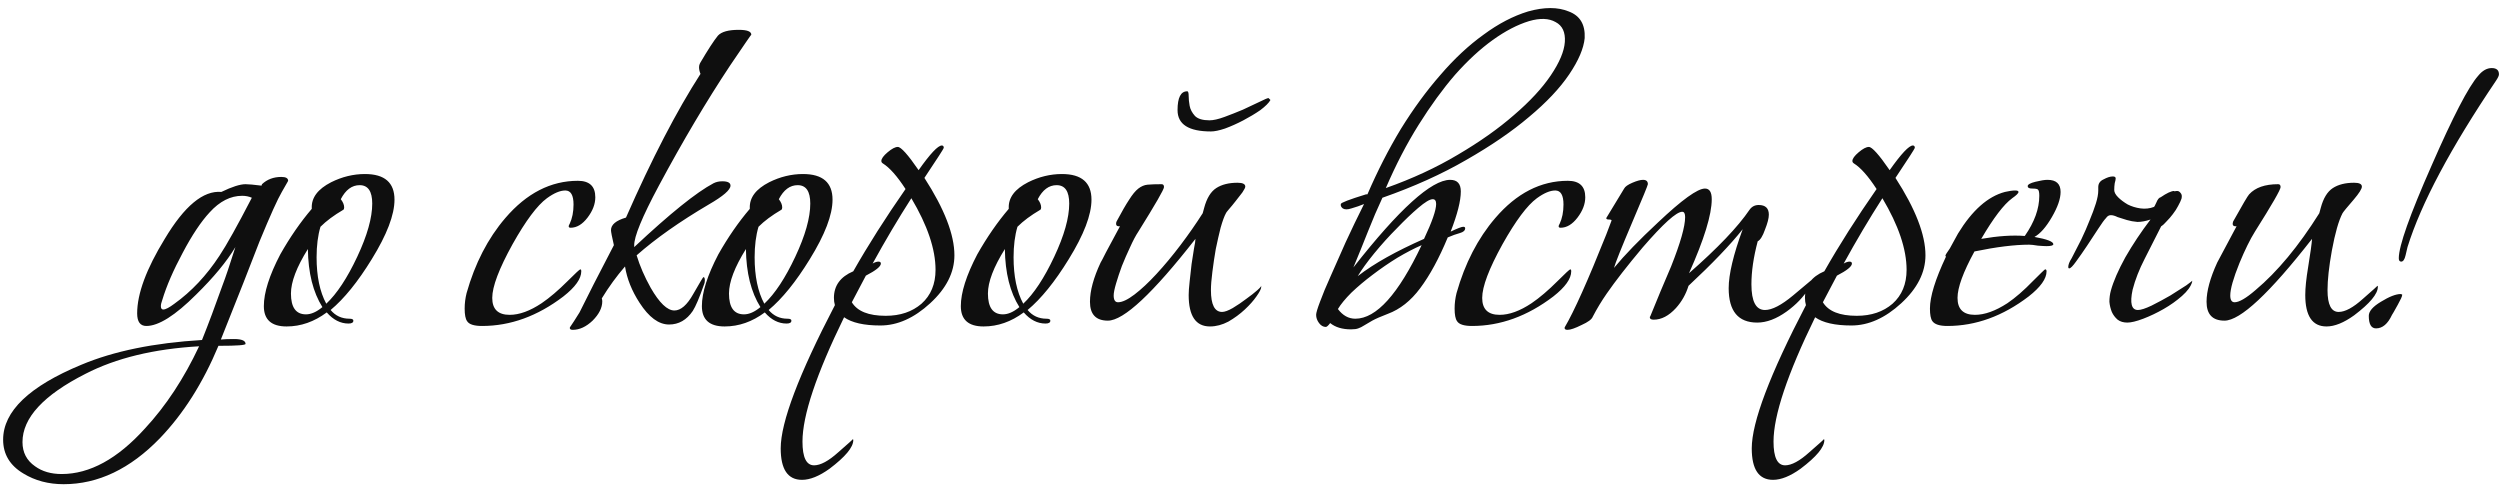 <?xml version="1.0" encoding="UTF-8"?> <svg xmlns="http://www.w3.org/2000/svg" width="310" height="61" viewBox="0 0 310 61" fill="none"><path d="M35.668 22.54L34.948 23.8C34.428 24.68 33.508 26.72 32.188 29.92C31.148 32.64 29.548 36.7 27.388 42.1C27.788 42.06 28.328 42.04 29.008 42.04C29.968 42.04 30.448 42.24 30.448 42.64C30.448 42.8 29.388 42.88 27.268 42.88H27.088C25.168 47.48 22.748 51.3 19.828 54.34C16.148 58.14 12.168 60.04 7.888 60.04C6.008 60.04 4.348 59.6 2.908 58.72C1.228 57.72 0.388 56.32 0.388 54.52C0.388 51 3.628 47.9 10.108 45.22C14.108 43.54 19.088 42.52 25.048 42.16C25.848 40.16 26.688 37.92 27.568 35.44C27.968 34.4 28.508 32.8 29.188 30.64C28.108 32.44 26.488 34.4 24.328 36.52C21.728 39.12 19.668 40.42 18.148 40.42C17.388 40.42 17.008 39.9 17.008 38.86C17.008 36.42 18.148 33.34 20.428 29.62C22.868 25.54 25.208 23.6 27.448 23.8C28.768 23.16 29.768 22.84 30.448 22.84C30.808 22.84 31.468 22.9 32.428 23.02L32.488 22.84C33.128 22.24 33.928 21.94 34.888 21.94C35.448 21.94 35.728 22.1 35.728 22.42L35.668 22.54ZM31.228 24.52C30.868 24.36 30.468 24.28 30.028 24.28C28.588 24.28 27.248 24.96 26.008 26.32C24.928 27.48 23.808 29.16 22.648 31.36C21.488 33.52 20.648 35.46 20.128 37.18C20.008 37.5 19.948 37.76 19.948 37.96C19.948 38.24 20.048 38.38 20.248 38.38C20.528 38.38 20.988 38.14 21.628 37.66C23.748 36.14 25.608 34.16 27.208 31.72C28.088 30.4 29.428 28 31.228 24.52ZM24.688 42.94C19.088 43.26 14.388 44.4 10.588 46.36C5.388 49 2.788 51.82 2.788 54.82C2.788 56.1 3.308 57.1 4.348 57.82C5.228 58.46 6.328 58.78 7.648 58.78C11.128 58.78 14.568 56.9 17.968 53.14C20.568 50.34 22.808 46.94 24.688 42.94ZM45.257 21.58C47.697 21.58 48.917 22.64 48.917 24.76C48.917 26.64 47.977 29.1 46.097 32.14C44.377 34.94 42.677 37.04 40.997 38.44C41.597 39.16 42.377 39.52 43.337 39.52C43.657 39.52 43.817 39.6 43.817 39.76C43.817 40 43.617 40.12 43.217 40.12C42.217 40.12 41.317 39.66 40.517 38.74C38.957 39.9 37.297 40.48 35.537 40.48C33.657 40.48 32.717 39.64 32.717 37.96C32.717 36.28 33.397 34.14 34.757 31.54C35.957 29.42 37.257 27.54 38.657 25.9V25.78C38.617 24.5 39.417 23.44 41.057 22.6C42.417 21.92 43.817 21.58 45.257 21.58ZM46.157 25.24C46.157 23.72 45.637 22.96 44.597 22.96C43.637 22.96 42.857 23.54 42.257 24.7C42.537 25.06 42.677 25.4 42.677 25.72C42.677 25.88 42.637 25.98 42.557 26.02C41.397 26.7 40.457 27.4 39.737 28.12C39.417 29.2 39.257 30.46 39.257 31.9C39.257 34.26 39.657 36.18 40.457 37.66C41.777 36.42 43.057 34.48 44.297 31.84C45.537 29.2 46.157 27 46.157 25.24ZM39.977 38.08C38.817 36.24 38.217 33.84 38.177 30.88C36.777 33.12 36.077 34.96 36.077 36.4C36.077 38.12 36.697 38.98 37.937 38.98C38.577 38.98 39.257 38.68 39.977 38.08ZM73.818 24.46C73.818 25.3 73.498 26.14 72.858 26.98C72.218 27.82 71.518 28.24 70.758 28.24C70.598 28.24 70.518 28.18 70.518 28.06C70.518 27.98 70.558 27.88 70.638 27.76C70.958 27.08 71.118 26.28 71.118 25.36C71.118 24.2 70.778 23.62 70.098 23.62C69.458 23.62 68.698 23.94 67.818 24.58C66.618 25.46 65.198 27.36 63.558 30.28C61.878 33.32 61.038 35.54 61.038 36.94C61.038 38.34 61.758 39.04 63.198 39.04C64.398 39.04 65.718 38.56 67.158 37.6C68.158 36.92 69.238 36 70.398 34.84C71.358 33.88 71.878 33.4 71.958 33.4C72.038 33.4 72.078 33.48 72.078 33.64C72.078 34.56 71.338 35.6 69.858 36.76C66.658 39.2 63.298 40.42 59.778 40.42C58.778 40.42 58.158 40.22 57.918 39.82C57.718 39.54 57.618 39.02 57.618 38.26C57.618 37.62 57.698 36.98 57.858 36.34C58.898 32.66 60.498 29.56 62.658 27.04C65.298 23.96 68.298 22.42 71.658 22.42C73.098 22.42 73.818 23.1 73.818 24.46ZM78.642 30.46V30.64C83.082 26.48 86.362 23.84 88.482 22.72C88.802 22.56 89.162 22.48 89.562 22.48C90.242 22.48 90.582 22.66 90.582 23.02C90.582 23.54 89.682 24.32 87.882 25.36C84.282 27.48 81.302 29.58 78.942 31.66C79.342 32.98 79.922 34.32 80.682 35.68C81.762 37.56 82.742 38.5 83.622 38.5C84.422 38.5 85.202 37.82 85.962 36.46C86.762 35.06 87.182 34.36 87.222 34.36C87.342 34.36 87.402 34.5 87.402 34.78C87.402 34.98 87.362 35.16 87.282 35.32C86.722 36.92 86.262 38 85.902 38.56C85.142 39.68 84.162 40.24 82.962 40.24C81.682 40.24 80.462 39.34 79.302 37.54C78.342 36.06 77.742 34.56 77.502 33.04C76.462 34.24 75.502 35.56 74.622 37C74.662 37.12 74.682 37.24 74.682 37.36C74.682 38.16 74.282 38.96 73.482 39.76C72.682 40.52 71.862 40.9 71.022 40.9C70.742 40.9 70.622 40.8 70.662 40.6C70.942 40.2 71.342 39.58 71.862 38.74C72.782 36.86 74.202 34.08 76.122 30.4C75.882 29.36 75.762 28.74 75.762 28.54C75.762 27.86 76.382 27.34 77.622 26.98C80.822 19.7 83.902 13.76 86.862 9.16C86.742 8.88 86.682 8.6 86.682 8.32C86.682 8.16 86.722 8 86.802 7.84C87.762 6.2 88.502 5.06 89.022 4.42C89.462 3.94 90.322 3.7 91.602 3.7C92.642 3.7 93.162 3.9 93.162 4.3C93.162 4.26 92.282 5.54 90.522 8.14C87.602 12.54 84.662 17.5 81.702 23.02C79.622 26.9 78.602 29.38 78.642 30.46ZM99.574 21.58C102.014 21.58 103.234 22.64 103.234 24.76C103.234 26.64 102.294 29.1 100.414 32.14C98.694 34.94 96.994 37.04 95.314 38.44C95.914 39.16 96.694 39.52 97.654 39.52C97.974 39.52 98.134 39.6 98.134 39.76C98.134 40 97.934 40.12 97.534 40.12C96.534 40.12 95.634 39.66 94.834 38.74C93.274 39.9 91.614 40.48 89.854 40.48C87.974 40.48 87.034 39.64 87.034 37.96C87.034 36.28 87.714 34.14 89.074 31.54C90.274 29.42 91.574 27.54 92.974 25.9V25.78C92.934 24.5 93.734 23.44 95.374 22.6C96.734 21.92 98.134 21.58 99.574 21.58ZM100.474 25.24C100.474 23.72 99.954 22.96 98.914 22.96C97.954 22.96 97.174 23.54 96.574 24.7C96.854 25.06 96.994 25.4 96.994 25.72C96.994 25.88 96.954 25.98 96.874 26.02C95.714 26.7 94.774 27.4 94.054 28.12C93.734 29.2 93.574 30.46 93.574 31.9C93.574 34.26 93.974 36.18 94.774 37.66C96.094 36.42 97.374 34.48 98.614 31.84C99.854 29.2 100.474 27 100.474 25.24ZM94.294 38.08C93.134 36.24 92.534 33.84 92.494 30.88C91.094 33.12 90.394 34.96 90.394 36.4C90.394 38.12 91.014 38.98 92.254 38.98C92.894 38.98 93.574 38.68 94.294 38.08ZM109.167 40.36C107.127 40.36 105.627 40.02 104.667 39.34C101.227 46.38 99.507 51.52 99.507 54.76C99.507 56.72 99.987 57.7 100.947 57.7C101.747 57.7 102.747 57.16 103.947 56.08C105.187 55 105.787 54.46 105.747 54.46C105.787 54.46 105.807 54.5 105.807 54.58C105.807 55.46 104.827 56.64 102.867 58.12C101.587 59.04 100.447 59.5 99.447 59.5C97.687 59.5 96.807 58.2 96.807 55.6C96.807 52.36 99.047 46.44 103.527 37.84C103.447 37.56 103.407 37.26 103.407 36.94C103.407 35.42 104.207 34.32 105.807 33.64C107.647 30.4 109.807 27 112.287 23.44C111.247 21.84 110.307 20.78 109.467 20.26C109.347 20.18 109.287 20.08 109.287 19.96C109.287 19.68 109.547 19.32 110.067 18.88C110.587 18.44 111.007 18.22 111.327 18.22C111.727 18.22 112.587 19.18 113.907 21.1C115.347 19.06 116.307 18.04 116.787 18.04C116.947 18.04 117.027 18.14 117.027 18.34C117.027 18.42 116.227 19.66 114.627 22.06C117.107 25.9 118.347 29.1 118.347 31.66C118.347 33.78 117.347 35.76 115.347 37.6C113.347 39.44 111.287 40.36 109.167 40.36ZM116.007 33.46C116.007 30.9 115.007 27.94 113.007 24.58C111.367 27.14 109.767 29.84 108.207 32.68C108.487 32.52 108.727 32.44 108.927 32.44C109.127 32.44 109.227 32.52 109.227 32.68C109.227 33.04 108.607 33.54 107.367 34.18C106.767 35.3 106.187 36.4 105.627 37.48C106.307 38.6 107.707 39.16 109.827 39.16C111.627 39.16 113.107 38.66 114.267 37.66C115.427 36.62 116.007 35.22 116.007 33.46ZM131.683 21.58C134.123 21.58 135.343 22.64 135.343 24.76C135.343 26.64 134.403 29.1 132.523 32.14C130.803 34.94 129.103 37.04 127.423 38.44C128.023 39.16 128.803 39.52 129.763 39.52C130.083 39.52 130.243 39.6 130.243 39.76C130.243 40 130.043 40.12 129.643 40.12C128.643 40.12 127.743 39.66 126.943 38.74C125.383 39.9 123.723 40.48 121.963 40.48C120.083 40.48 119.143 39.64 119.143 37.96C119.143 36.28 119.823 34.14 121.183 31.54C122.383 29.42 123.683 27.54 125.083 25.9V25.78C125.043 24.5 125.843 23.44 127.483 22.6C128.843 21.92 130.243 21.58 131.683 21.58ZM132.583 25.24C132.583 23.72 132.063 22.96 131.023 22.96C130.063 22.96 129.283 23.54 128.683 24.7C128.963 25.06 129.103 25.4 129.103 25.72C129.103 25.88 129.063 25.98 128.983 26.02C127.823 26.7 126.883 27.4 126.163 28.12C125.843 29.2 125.683 30.46 125.683 31.9C125.683 34.26 126.083 36.18 126.883 37.66C128.203 36.42 129.483 34.48 130.723 31.84C131.963 29.2 132.583 27 132.583 25.24ZM126.403 38.08C125.243 36.24 124.643 33.84 124.603 30.88C123.203 33.12 122.503 34.96 122.503 36.4C122.503 38.12 123.123 38.98 124.363 38.98C125.003 38.98 125.683 38.68 126.403 38.08ZM150.036 40.48C148.276 40.48 147.396 39.18 147.396 36.58C147.396 36.18 147.436 35.62 147.516 34.9C147.596 34.18 147.676 33.46 147.756 32.74C147.876 32.02 147.976 31.38 148.056 30.82C148.176 30.22 148.236 29.82 148.236 29.62C142.956 36.38 139.336 39.76 137.376 39.76C135.896 39.76 135.156 38.98 135.156 37.42C135.156 36.06 135.596 34.44 136.476 32.56C136.556 32.44 136.776 32.02 137.136 31.3C137.536 30.54 138.116 29.46 138.876 28.06H138.756C138.516 28.06 138.396 27.96 138.396 27.76C138.396 27.64 138.416 27.54 138.456 27.46C139.096 26.26 139.616 25.36 140.016 24.76C140.416 24.12 140.796 23.66 141.156 23.38C141.516 23.1 141.896 22.94 142.296 22.9C142.736 22.86 143.316 22.84 144.036 22.84C144.236 22.84 144.336 22.96 144.336 23.2C144.336 23.48 143.276 25.32 141.156 28.72C140.836 29.2 140.496 29.84 140.136 30.64C139.776 31.4 139.436 32.18 139.116 32.98C138.836 33.74 138.596 34.46 138.396 35.14C138.196 35.82 138.096 36.32 138.096 36.64C138.096 37.2 138.276 37.48 138.636 37.48C139.156 37.48 139.836 37.16 140.676 36.52C141.516 35.88 142.416 35.04 143.376 34C144.376 32.92 145.376 31.72 146.376 30.4C147.376 29.08 148.296 27.76 149.136 26.44L149.316 25.78C149.636 24.58 150.136 23.76 150.816 23.32C151.496 22.88 152.376 22.66 153.456 22.66C154.096 22.66 154.416 22.82 154.416 23.14C154.416 23.26 154.296 23.5 154.056 23.86C153.816 24.18 153.536 24.54 153.216 24.94C152.936 25.3 152.656 25.64 152.376 25.96C152.136 26.24 152.016 26.4 152.016 26.44C151.816 26.8 151.596 27.4 151.356 28.24C151.156 29.04 150.956 29.92 150.756 30.88C150.596 31.8 150.456 32.74 150.336 33.7C150.216 34.62 150.156 35.38 150.156 35.98C150.156 37.78 150.616 38.68 151.536 38.68C151.856 38.68 152.296 38.52 152.856 38.2C153.456 37.84 154.016 37.46 154.536 37.06C155.096 36.66 155.556 36.3 155.916 35.98C156.316 35.62 156.456 35.44 156.336 35.44C156.376 35.44 156.396 35.48 156.396 35.56C156.396 35.8 156.196 36.2 155.796 36.76C155.436 37.28 154.956 37.82 154.356 38.38C153.756 38.94 153.076 39.44 152.316 39.88C151.556 40.28 150.796 40.48 150.036 40.48ZM157.536 12.4C157.336 12.76 156.916 13.18 156.276 13.66C155.636 14.1 154.936 14.52 154.176 14.92C153.416 15.32 152.656 15.66 151.896 15.94C151.176 16.18 150.596 16.3 150.156 16.3C147.396 16.3 146.016 15.42 146.016 13.66C146.016 12.1 146.416 11.32 147.216 11.32C147.336 11.32 147.396 11.52 147.396 11.92C147.396 12.28 147.436 12.68 147.516 13.12C147.596 13.56 147.816 13.98 148.176 14.38C148.536 14.74 149.136 14.92 149.976 14.92C150.456 14.92 151.076 14.78 151.836 14.5C152.596 14.22 153.356 13.92 154.116 13.6C154.876 13.24 155.556 12.92 156.156 12.64C156.796 12.32 157.176 12.16 157.296 12.16L157.536 12.4ZM178.081 25.3C178.081 24.9 177.941 24.7 177.661 24.7C177.301 24.7 176.701 25.06 175.861 25.78C175.061 26.46 174.181 27.3 173.221 28.3C172.261 29.26 171.321 30.3 170.401 31.42C169.521 32.5 168.841 33.44 168.361 34.24C169.401 33.44 170.601 32.66 171.961 31.9C173.321 31.14 174.861 30.38 176.581 29.62C177.581 27.5 178.081 26.06 178.081 25.3ZM176.281 30.4C175.361 30.8 174.361 31.32 173.281 31.96C172.241 32.6 171.221 33.3 170.221 34.06C169.261 34.78 168.381 35.52 167.581 36.28C166.821 37.04 166.261 37.72 165.901 38.32C166.501 39.12 167.221 39.52 168.061 39.52C170.661 39.52 173.401 36.48 176.281 30.4ZM169.141 25.3C168.661 25.5 168.141 25.68 167.581 25.84C167.101 26 166.741 26 166.501 25.84C166.301 25.68 166.221 25.5 166.261 25.3C166.261 25.14 167.301 24.74 169.381 24.1H169.561C170.801 21.22 172.181 18.52 173.701 16C175.261 13.48 176.901 11.24 178.621 9.28C180.341 7.28 182.121 5.62 183.961 4.3C185.801 2.94 187.641 1.98 189.481 1.42C191.481 0.86 193.161 0.86 194.521 1.42C195.921 1.94 196.581 3.04 196.501 4.72C196.381 6 195.741 7.5 194.581 9.22C193.421 10.94 191.761 12.7 189.601 14.5C187.481 16.3 184.881 18.08 181.801 19.84C178.761 21.6 175.301 23.16 171.421 24.52C170.821 25.8 170.221 27.2 169.621 28.72C169.021 30.24 168.421 31.72 167.821 33.16C173.501 25.92 177.501 22.3 179.821 22.3C180.701 22.3 181.141 22.78 181.141 23.74C181.141 24.9 180.721 26.56 179.881 28.72C180.721 28.32 181.241 28.12 181.441 28.12C181.601 28.12 181.681 28.18 181.681 28.3C181.681 28.58 181.461 28.78 181.021 28.9C180.581 29.02 180.081 29.2 179.521 29.44C178.441 32.04 177.301 34.14 176.101 35.74C174.941 37.3 173.601 38.36 172.081 38.92C171.241 39.24 170.601 39.52 170.161 39.76C169.761 40 169.421 40.2 169.141 40.36C168.901 40.52 168.661 40.64 168.421 40.72C168.221 40.8 167.921 40.84 167.521 40.84C166.441 40.84 165.581 40.58 164.941 40.06C164.701 40.38 164.521 40.54 164.401 40.54C164.081 40.54 163.801 40.38 163.561 40.06C163.321 39.74 163.201 39.4 163.201 39.04C163.201 38.8 163.361 38.26 163.681 37.42C164.001 36.54 164.441 35.48 165.001 34.24C165.561 32.96 166.181 31.56 166.861 30.04C167.581 28.48 168.341 26.9 169.141 25.3ZM171.841 23.32C175.121 22.16 178.101 20.78 180.781 19.18C183.501 17.58 185.821 15.94 187.741 14.26C189.701 12.58 191.221 10.94 192.301 9.34C193.381 7.74 193.961 6.36 194.041 5.2C194.121 4 193.741 3.18 192.901 2.74C192.061 2.26 190.961 2.22 189.601 2.62C188.161 3.06 186.661 3.84 185.101 4.96C183.541 6.08 181.981 7.52 180.421 9.28C178.901 11.04 177.401 13.1 175.921 15.46C174.441 17.82 173.081 20.44 171.841 23.32ZM196.572 24.46C196.572 25.3 196.252 26.14 195.612 26.98C194.972 27.82 194.272 28.24 193.512 28.24C193.352 28.24 193.272 28.18 193.272 28.06C193.272 27.98 193.312 27.88 193.392 27.76C193.712 27.08 193.872 26.28 193.872 25.36C193.872 24.2 193.532 23.62 192.852 23.62C192.212 23.62 191.452 23.94 190.572 24.58C189.372 25.46 187.952 27.36 186.312 30.28C184.632 33.32 183.792 35.54 183.792 36.94C183.792 38.34 184.512 39.04 185.952 39.04C187.152 39.04 188.472 38.56 189.912 37.6C190.912 36.92 191.992 36 193.152 34.84C194.112 33.88 194.632 33.4 194.712 33.4C194.792 33.4 194.832 33.48 194.832 33.64C194.832 34.56 194.092 35.6 192.612 36.76C189.412 39.2 186.052 40.42 182.532 40.42C181.532 40.42 180.912 40.22 180.672 39.82C180.472 39.54 180.372 39.02 180.372 38.26C180.372 37.62 180.452 36.98 180.612 36.34C181.652 32.66 183.252 29.56 185.412 27.04C188.052 23.96 191.052 22.42 194.412 22.42C195.852 22.42 196.572 23.1 196.572 24.46ZM224.556 34.78C224.636 34.78 224.676 34.82 224.676 34.9C224.676 35.1 224.556 35.38 224.316 35.74C223.636 36.82 222.716 37.78 221.556 38.62C220.276 39.54 219.056 40 217.896 40C215.536 40 214.356 38.58 214.356 35.74C214.356 34.02 214.936 31.58 216.096 28.42C214.576 30.34 212.336 32.68 209.376 35.44C209.056 36.48 208.536 37.4 207.816 38.2C206.936 39.16 206.016 39.64 205.056 39.64C204.736 39.64 204.576 39.54 204.576 39.34C204.576 39.3 204.596 39.26 204.636 39.22C205.476 37.14 206.336 35.08 207.216 33.04C208.376 30.12 208.956 28.08 208.956 26.92C208.956 26.48 208.836 26.26 208.596 26.26C207.876 26.26 206.236 27.74 203.676 30.7C201.796 32.94 200.316 34.84 199.236 36.4C198.596 37.32 198.016 38.28 197.496 39.28C197.376 39.6 196.916 39.94 196.116 40.3C195.316 40.7 194.736 40.9 194.376 40.9C194.096 40.9 193.976 40.8 194.016 40.6C195.176 38.64 196.896 34.8 199.176 29.08L199.836 27.34C199.836 27.26 199.716 27.22 199.476 27.22C199.276 27.22 199.176 27.16 199.176 27.04L201.396 23.38C201.516 23.14 201.856 22.9 202.416 22.66C202.976 22.42 203.416 22.3 203.736 22.3C204.136 22.3 204.336 22.48 204.336 22.84C204.336 22.96 203.696 24.52 202.416 27.52C201.056 30.72 200.296 32.62 200.136 33.22C201.456 31.62 203.276 29.74 205.596 27.58C208.556 24.78 210.496 23.38 211.416 23.38C211.976 23.38 212.256 23.82 212.256 24.7C212.256 26.62 211.316 29.68 209.436 33.88C212.996 30.76 215.496 28.14 216.936 26.02C217.216 25.62 217.596 25.42 218.076 25.42C218.916 25.42 219.336 25.82 219.336 26.62C219.336 27.06 219.176 27.68 218.856 28.48C218.576 29.28 218.276 29.76 217.956 29.92C217.436 31.88 217.176 33.66 217.176 35.26C217.176 37.38 217.736 38.44 218.856 38.44C219.736 38.44 220.896 37.84 222.336 36.64C223.816 35.4 224.556 34.78 224.556 34.78ZM229.577 40.36C227.537 40.36 226.037 40.02 225.077 39.34C221.637 46.38 219.917 51.52 219.917 54.76C219.917 56.72 220.397 57.7 221.357 57.7C222.157 57.7 223.157 57.16 224.357 56.08C225.597 55 226.197 54.46 226.157 54.46C226.197 54.46 226.217 54.5 226.217 54.58C226.217 55.46 225.237 56.64 223.277 58.12C221.997 59.04 220.857 59.5 219.857 59.5C218.097 59.5 217.217 58.2 217.217 55.6C217.217 52.36 219.457 46.44 223.937 37.84C223.857 37.56 223.817 37.26 223.817 36.94C223.817 35.42 224.617 34.32 226.217 33.64C228.057 30.4 230.217 27 232.697 23.44C231.657 21.84 230.717 20.78 229.877 20.26C229.757 20.18 229.697 20.08 229.697 19.96C229.697 19.68 229.957 19.32 230.477 18.88C230.997 18.44 231.417 18.22 231.737 18.22C232.137 18.22 232.997 19.18 234.317 21.1C235.757 19.06 236.717 18.04 237.197 18.04C237.357 18.04 237.437 18.14 237.437 18.34C237.437 18.42 236.637 19.66 235.037 22.06C237.517 25.9 238.757 29.1 238.757 31.66C238.757 33.78 237.757 35.76 235.757 37.6C233.757 39.44 231.697 40.36 229.577 40.36ZM236.417 33.46C236.417 30.9 235.417 27.94 233.417 24.58C231.777 27.14 230.177 29.84 228.617 32.68C228.897 32.52 229.137 32.44 229.337 32.44C229.537 32.44 229.637 32.52 229.637 32.68C229.637 33.04 229.017 33.54 227.777 34.18C227.177 35.3 226.597 36.4 226.037 37.48C226.717 38.6 228.117 39.16 230.237 39.16C232.037 39.16 233.517 38.66 234.677 37.66C235.837 36.62 236.417 35.22 236.417 33.46ZM254.613 30.28C254.613 30.44 254.333 30.52 253.773 30.52C253.533 30.52 253.173 30.5 252.693 30.46C252.213 30.38 251.853 30.34 251.613 30.34C249.813 30.34 247.553 30.62 244.833 31.18C243.433 33.74 242.733 35.66 242.733 36.94C242.733 38.34 243.453 39.04 244.893 39.04C246.093 39.04 247.433 38.56 248.913 37.6C249.913 36.92 250.973 36 252.093 34.84C253.053 33.88 253.553 33.4 253.593 33.4C253.713 33.4 253.773 33.48 253.773 33.64C253.773 34.56 253.033 35.6 251.553 36.76C248.353 39.2 244.993 40.42 241.473 40.42C240.513 40.42 239.893 40.22 239.613 39.82C239.413 39.54 239.313 39.02 239.313 38.26C239.313 36.78 239.973 34.64 241.293 31.84C241.253 31.76 241.233 31.7 241.233 31.66C241.233 31.62 241.413 31.34 241.773 30.82C242.013 30.38 242.353 29.76 242.793 28.96C244.553 26.08 246.493 24.36 248.613 23.8C249.133 23.68 249.553 23.62 249.873 23.62C250.153 23.62 250.293 23.68 250.293 23.8C250.293 23.96 250.033 24.22 249.513 24.58C248.473 25.34 247.193 27.02 245.673 29.62C247.753 29.26 249.553 29.14 251.073 29.26C252.273 27.54 252.873 25.88 252.873 24.28C252.873 23.84 252.813 23.58 252.693 23.5C252.613 23.42 252.373 23.38 251.973 23.38C251.613 23.38 251.433 23.28 251.433 23.08C251.433 22.88 251.753 22.7 252.393 22.54C253.033 22.38 253.533 22.3 253.893 22.3C254.973 22.3 255.513 22.8 255.513 23.8C255.513 24.64 255.153 25.68 254.433 26.92C253.713 28.16 252.993 28.98 252.273 29.38C253.833 29.66 254.613 29.96 254.613 30.28ZM266.665 27.22C266.065 27.42 265.525 27.52 265.045 27.52C264.565 27.48 264.125 27.4 263.725 27.28C263.325 27.16 262.945 27.04 262.585 26.92C262.265 26.76 261.985 26.68 261.745 26.68C261.505 26.68 261.305 26.8 261.145 27.04C260.945 27.24 260.625 27.68 260.185 28.36C259.745 29.04 259.285 29.74 258.805 30.46C258.325 31.18 257.865 31.84 257.425 32.44C257.025 33 256.745 33.28 256.585 33.28C256.505 33.28 256.465 33.22 256.465 33.1C256.465 32.82 256.605 32.46 256.885 32.02C257.285 31.26 257.685 30.48 258.085 29.68C258.485 28.84 258.825 28.06 259.105 27.34C259.425 26.58 259.685 25.88 259.885 25.24C260.085 24.6 260.185 24.06 260.185 23.62V23.2C260.185 22.76 260.405 22.44 260.845 22.24C261.285 22 261.665 21.88 261.985 21.88C262.225 21.88 262.345 21.96 262.345 22.12C262.345 22.24 262.305 22.44 262.225 22.72C262.185 23 262.165 23.28 262.165 23.56C262.165 23.84 262.325 24.14 262.645 24.46C262.965 24.78 263.365 25.08 263.845 25.36C264.325 25.6 264.845 25.76 265.405 25.84C266.005 25.92 266.565 25.86 267.085 25.66C267.125 25.66 267.225 25.48 267.385 25.12C267.545 24.72 267.725 24.5 267.925 24.46C268.685 23.94 269.245 23.68 269.605 23.68L269.665 23.74C269.705 23.7 269.805 23.68 269.965 23.68C270.125 23.68 270.265 23.76 270.385 23.92C270.545 24.08 270.585 24.32 270.505 24.64C270.425 24.88 270.285 25.18 270.085 25.54C269.925 25.86 269.705 26.2 269.425 26.56C269.185 26.88 268.925 27.18 268.645 27.46C268.405 27.74 268.185 27.94 267.985 28.06C267.305 29.38 266.625 30.72 265.945 32.08C265.265 33.4 264.765 34.68 264.445 35.92C264.085 37.6 264.305 38.44 265.105 38.44C265.465 38.44 266.025 38.26 266.785 37.9C267.585 37.5 268.365 37.08 269.125 36.64C269.885 36.16 270.545 35.74 271.105 35.38C271.665 34.98 271.905 34.78 271.825 34.78C271.825 34.78 271.825 34.84 271.825 34.96C271.665 35.52 271.245 36.1 270.565 36.7C269.885 37.3 269.125 37.84 268.285 38.32C267.445 38.8 266.605 39.2 265.765 39.52C264.925 39.84 264.265 40 263.785 40C263.305 40 262.905 39.88 262.585 39.64C262.265 39.36 262.025 39.04 261.865 38.68C261.705 38.28 261.605 37.86 261.565 37.42C261.565 36.94 261.625 36.48 261.745 36.04C262.065 34.88 262.665 33.5 263.545 31.9C264.465 30.3 265.505 28.74 266.665 27.22ZM288.493 40.48C286.733 40.48 285.853 39.18 285.853 36.58C285.853 35.7 285.973 34.54 286.213 33.1C286.493 31.38 286.653 30.22 286.693 29.62C281.413 36.38 277.793 39.76 275.833 39.76C274.353 39.76 273.613 38.98 273.613 37.42C273.613 36.1 274.053 34.48 274.933 32.56C275.053 32.32 275.853 30.82 277.333 28.06H277.213C276.973 28.06 276.853 27.96 276.853 27.76C276.853 27.68 276.873 27.58 276.913 27.46C278.073 25.38 278.733 24.26 278.893 24.1C279.653 23.26 280.853 22.84 282.493 22.84C282.693 22.84 282.793 22.96 282.793 23.2C282.793 23.52 281.733 25.36 279.613 28.72C279.013 29.68 278.373 30.98 277.693 32.62C276.933 34.5 276.553 35.84 276.553 36.64C276.553 37.2 276.733 37.48 277.093 37.48C277.653 37.48 278.513 36.98 279.673 35.98C282.393 33.7 285.033 30.52 287.593 26.44L287.773 25.78C288.093 24.58 288.593 23.76 289.273 23.32C289.953 22.88 290.833 22.66 291.913 22.66C292.553 22.66 292.873 22.82 292.873 23.14C292.873 23.42 292.533 23.96 291.853 24.76C291.053 25.68 290.593 26.24 290.473 26.44C289.993 27.36 289.553 28.9 289.153 31.06C288.793 33.06 288.613 34.7 288.613 35.98C288.613 37.78 289.073 38.68 289.993 38.68C290.793 38.68 291.793 38.14 292.993 37.06C294.233 35.98 294.833 35.44 294.793 35.44C294.833 35.44 294.853 35.48 294.853 35.56C294.853 36.44 293.873 37.62 291.913 39.1C290.633 40.02 289.493 40.48 288.493 40.48ZM309.87 9.22C309.87 9.38 309.75 9.64 309.51 10C303.87 18.36 300.21 25.24 298.53 30.64C298.45 30.96 298.37 31.3 298.29 31.66C298.17 32.18 297.99 32.44 297.75 32.44C297.55 32.44 297.45 32.3 297.45 32.02C297.45 30.5 298.81 26.66 301.53 20.5C304.17 14.46 306.09 10.76 307.29 9.4C307.81 8.76 308.37 8.44 308.97 8.44C309.57 8.44 309.87 8.7 309.87 9.22ZM297.87 36.58C297.87 36.74 297.69 37.14 297.33 37.78C296.89 38.58 296.65 39 296.61 39.04C296.09 40.16 295.43 40.72 294.63 40.72C294.03 40.72 293.73 40.2 293.73 39.16C293.73 38.6 294.23 38.02 295.23 37.42C296.27 36.78 297.09 36.46 297.69 36.46L297.87 36.52V36.46V36.58Z" fill="#0F0F0F"></path></svg> 